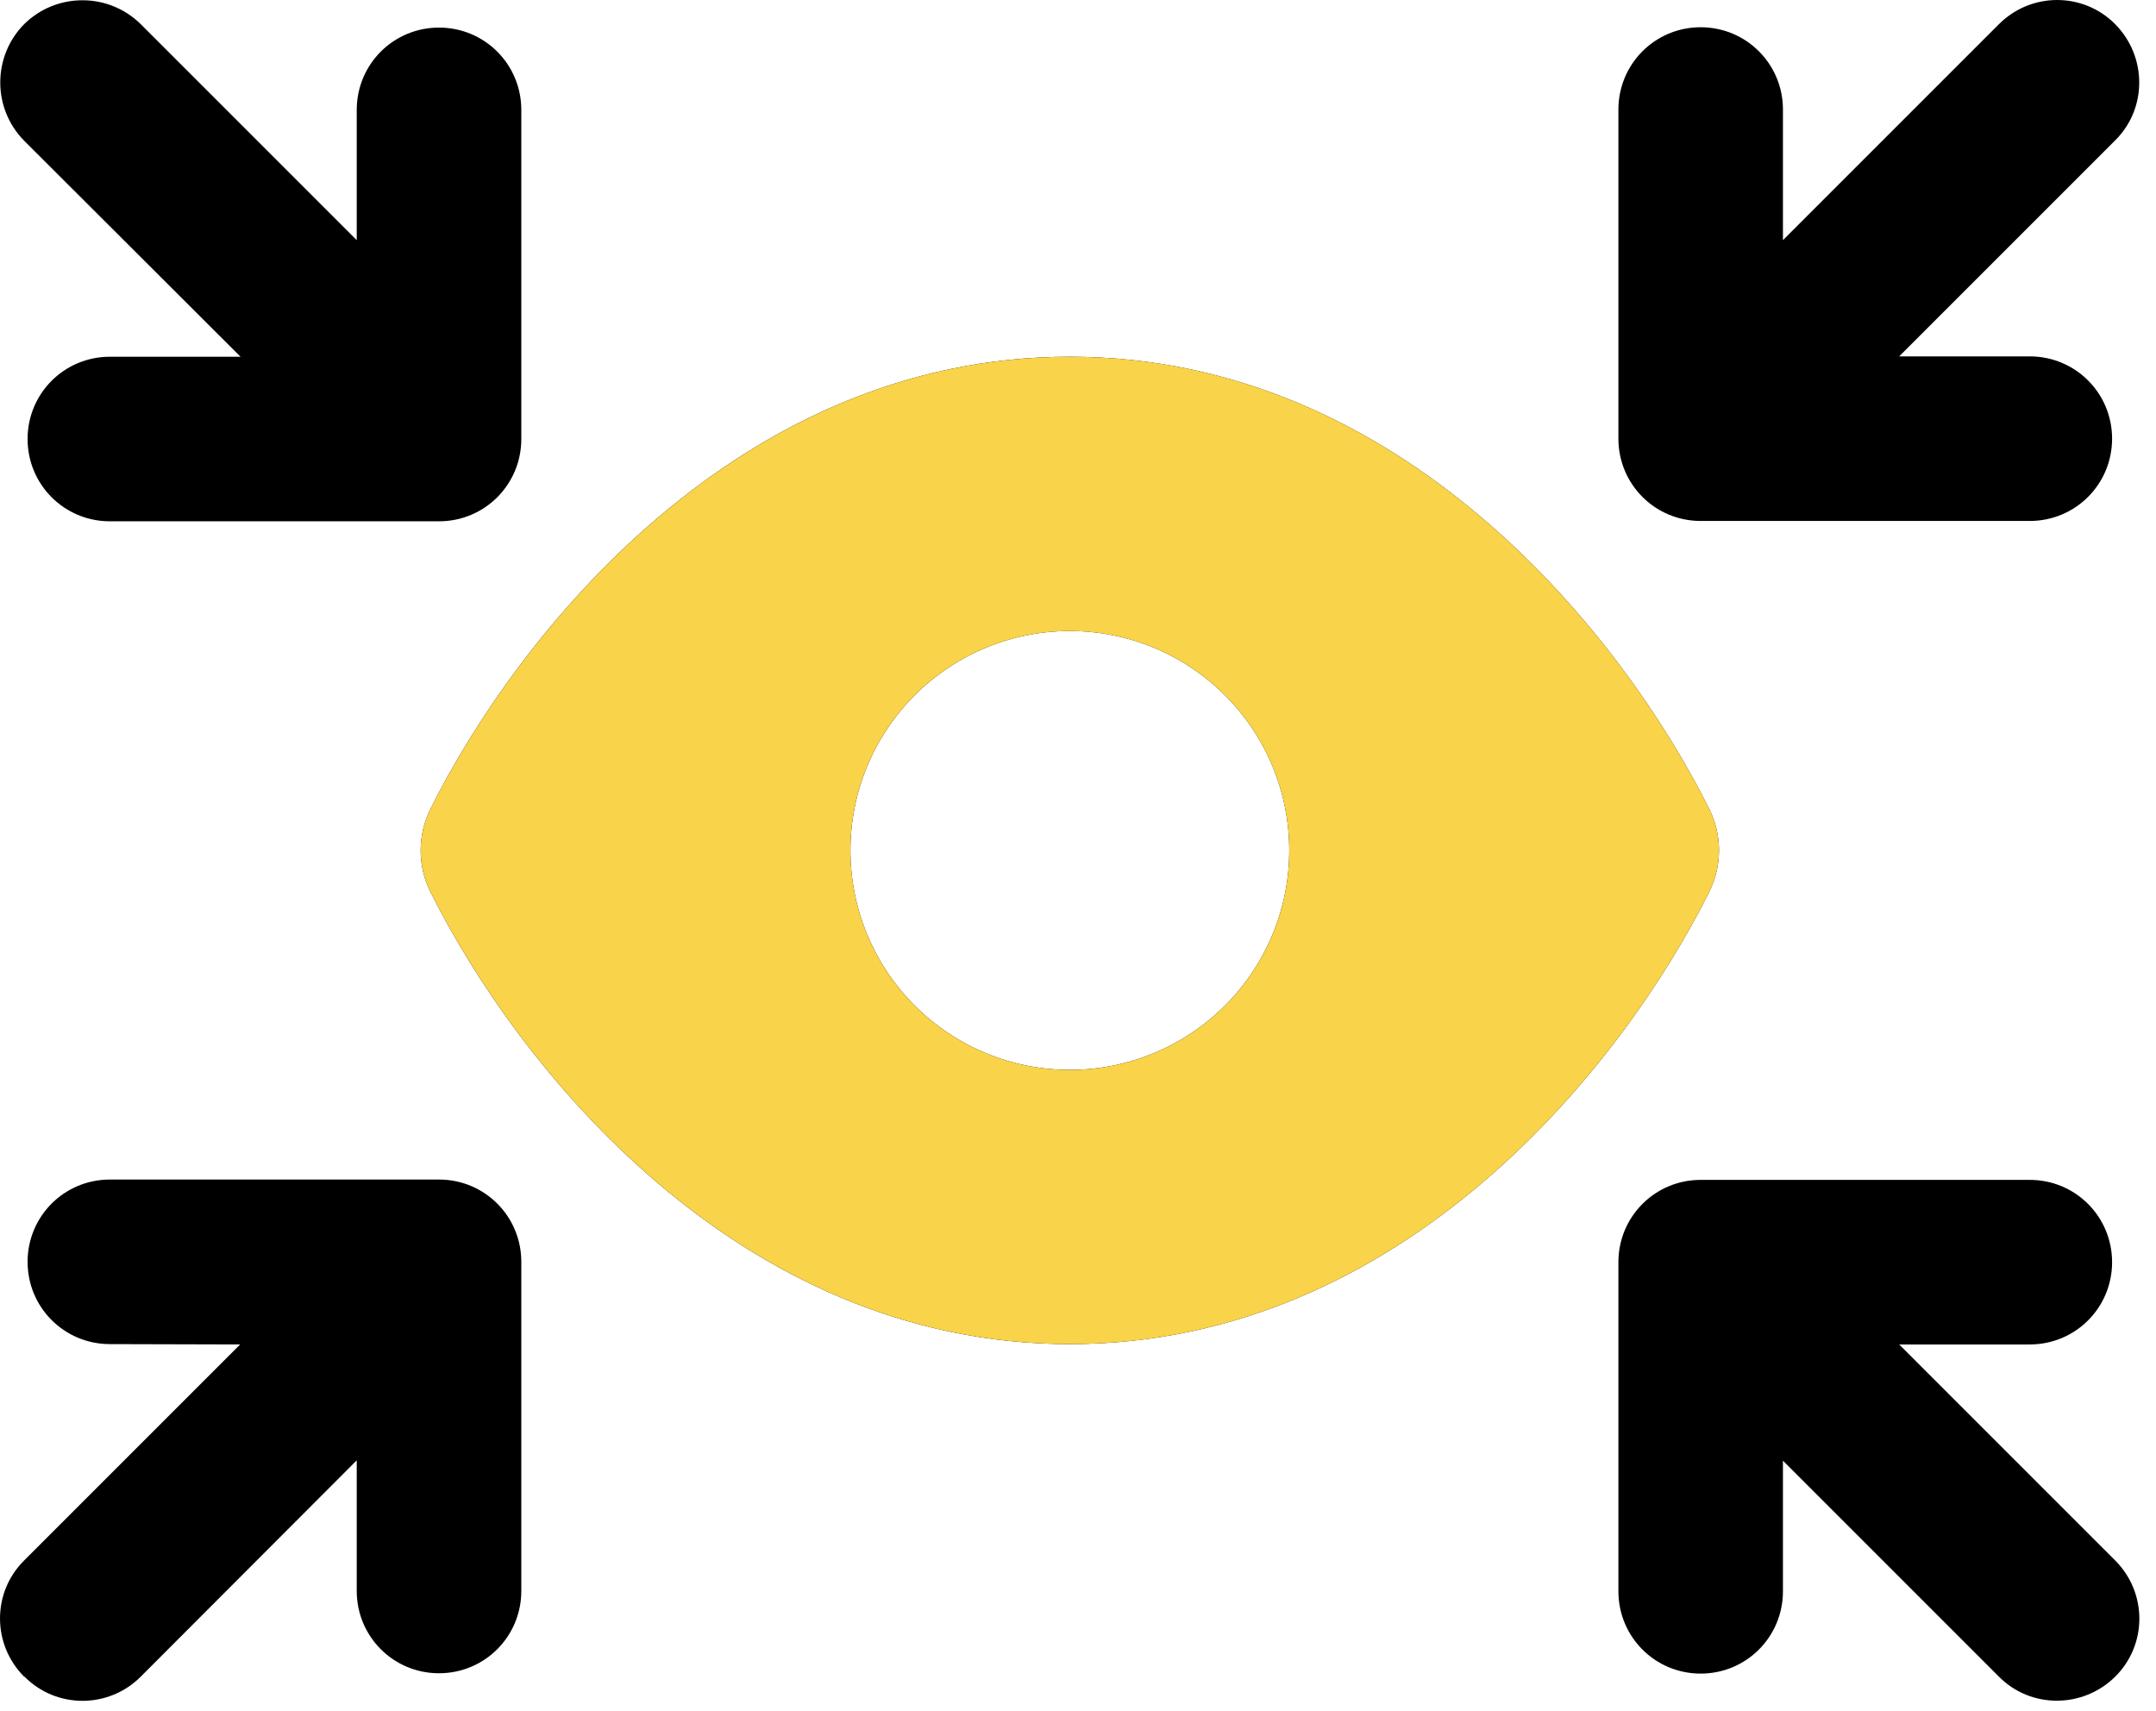 <svg width="63" height="50" viewBox="0 0 63 50" fill="none" xmlns="http://www.w3.org/2000/svg">
<path d="M0.706 0.706C1.648 -0.225 3.171 -0.225 4.112 0.706L10.424 7.018V3.211C10.424 1.878 11.496 0.806 12.828 0.806C14.161 0.806 15.233 1.878 15.233 3.211V12.828C15.233 14.161 14.161 15.233 12.828 15.233H3.211C1.878 15.233 0.806 14.161 0.806 12.828C0.806 11.496 1.878 10.424 3.211 10.424H7.028L0.706 4.112C-0.225 3.171 -0.225 1.648 0.706 0.706ZM12.578 23.638C15.092 18.599 21.514 10.424 31.262 10.424C41.009 10.424 47.431 18.599 49.945 23.638C50.326 24.399 50.326 25.291 49.945 26.062C47.431 31.101 41.009 39.276 31.262 39.276C21.514 39.276 15.092 31.101 12.578 26.062C12.197 25.301 12.197 24.409 12.578 23.638ZM31.262 31.262C32.962 31.262 34.593 30.586 35.795 29.384C36.998 28.181 37.673 26.55 37.673 24.85C37.673 23.149 36.998 21.519 35.795 20.316C34.593 19.114 32.962 18.438 31.262 18.438C29.561 18.438 27.93 19.114 26.728 20.316C25.526 21.519 24.85 23.149 24.85 24.85C24.85 26.55 25.526 28.181 26.728 29.384C27.93 30.586 29.561 31.262 31.262 31.262ZM58.411 0.706C59.352 -0.235 60.875 -0.235 61.807 0.706C62.739 1.648 62.749 3.171 61.807 4.102L55.495 10.414H59.312C60.645 10.414 61.717 11.486 61.717 12.818C61.717 14.151 60.645 15.223 59.312 15.223H49.695C48.363 15.223 47.291 14.151 47.291 12.818V3.201C47.291 1.868 48.363 0.796 49.695 0.796C51.027 0.796 52.099 1.868 52.099 3.201V7.018L58.411 0.706ZM0.706 48.994C-0.235 48.052 -0.235 46.529 0.706 45.598L7.018 39.286L3.211 39.276C1.878 39.276 0.806 38.204 0.806 36.872C0.806 35.539 1.878 34.467 3.211 34.467H12.828C14.161 34.467 15.233 35.539 15.233 36.872V46.489C15.233 47.822 14.161 48.894 12.828 48.894C11.496 48.894 10.424 47.822 10.424 46.489V42.672L4.112 48.994C3.171 49.935 1.648 49.935 0.716 48.994H0.706ZM58.411 48.994L52.099 42.682V46.499C52.099 47.832 51.027 48.904 49.695 48.904C48.363 48.904 47.291 47.832 47.291 46.499V36.882C47.291 35.549 48.363 34.477 49.695 34.477H59.312C60.645 34.477 61.717 35.549 61.717 36.882C61.717 38.214 60.645 39.286 59.312 39.286H55.495L61.807 45.598C62.749 46.539 62.749 48.062 61.807 48.994C60.865 49.925 59.343 49.935 58.411 48.994Z" fill="black"/>
<path d="M12.578 23.638C15.093 18.599 21.514 10.424 31.262 10.424C41.01 10.424 47.431 18.599 49.946 23.638C50.326 24.399 50.326 25.291 49.946 26.062C47.431 31.101 41.01 39.276 31.262 39.276C21.514 39.276 15.093 31.101 12.578 26.062C12.197 25.301 12.197 24.409 12.578 23.638ZM31.262 31.262C32.962 31.262 34.593 30.586 35.795 29.384C36.998 28.181 37.673 26.55 37.673 24.85C37.673 23.15 36.998 21.519 35.795 20.316C34.593 19.114 32.962 18.439 31.262 18.439C29.561 18.439 27.93 19.114 26.728 20.316C25.526 21.519 24.85 23.15 24.85 24.85C24.85 26.55 25.526 28.181 26.728 29.384C27.93 30.586 29.561 31.262 31.262 31.262Z" fill="#F9D349"/>
</svg>
